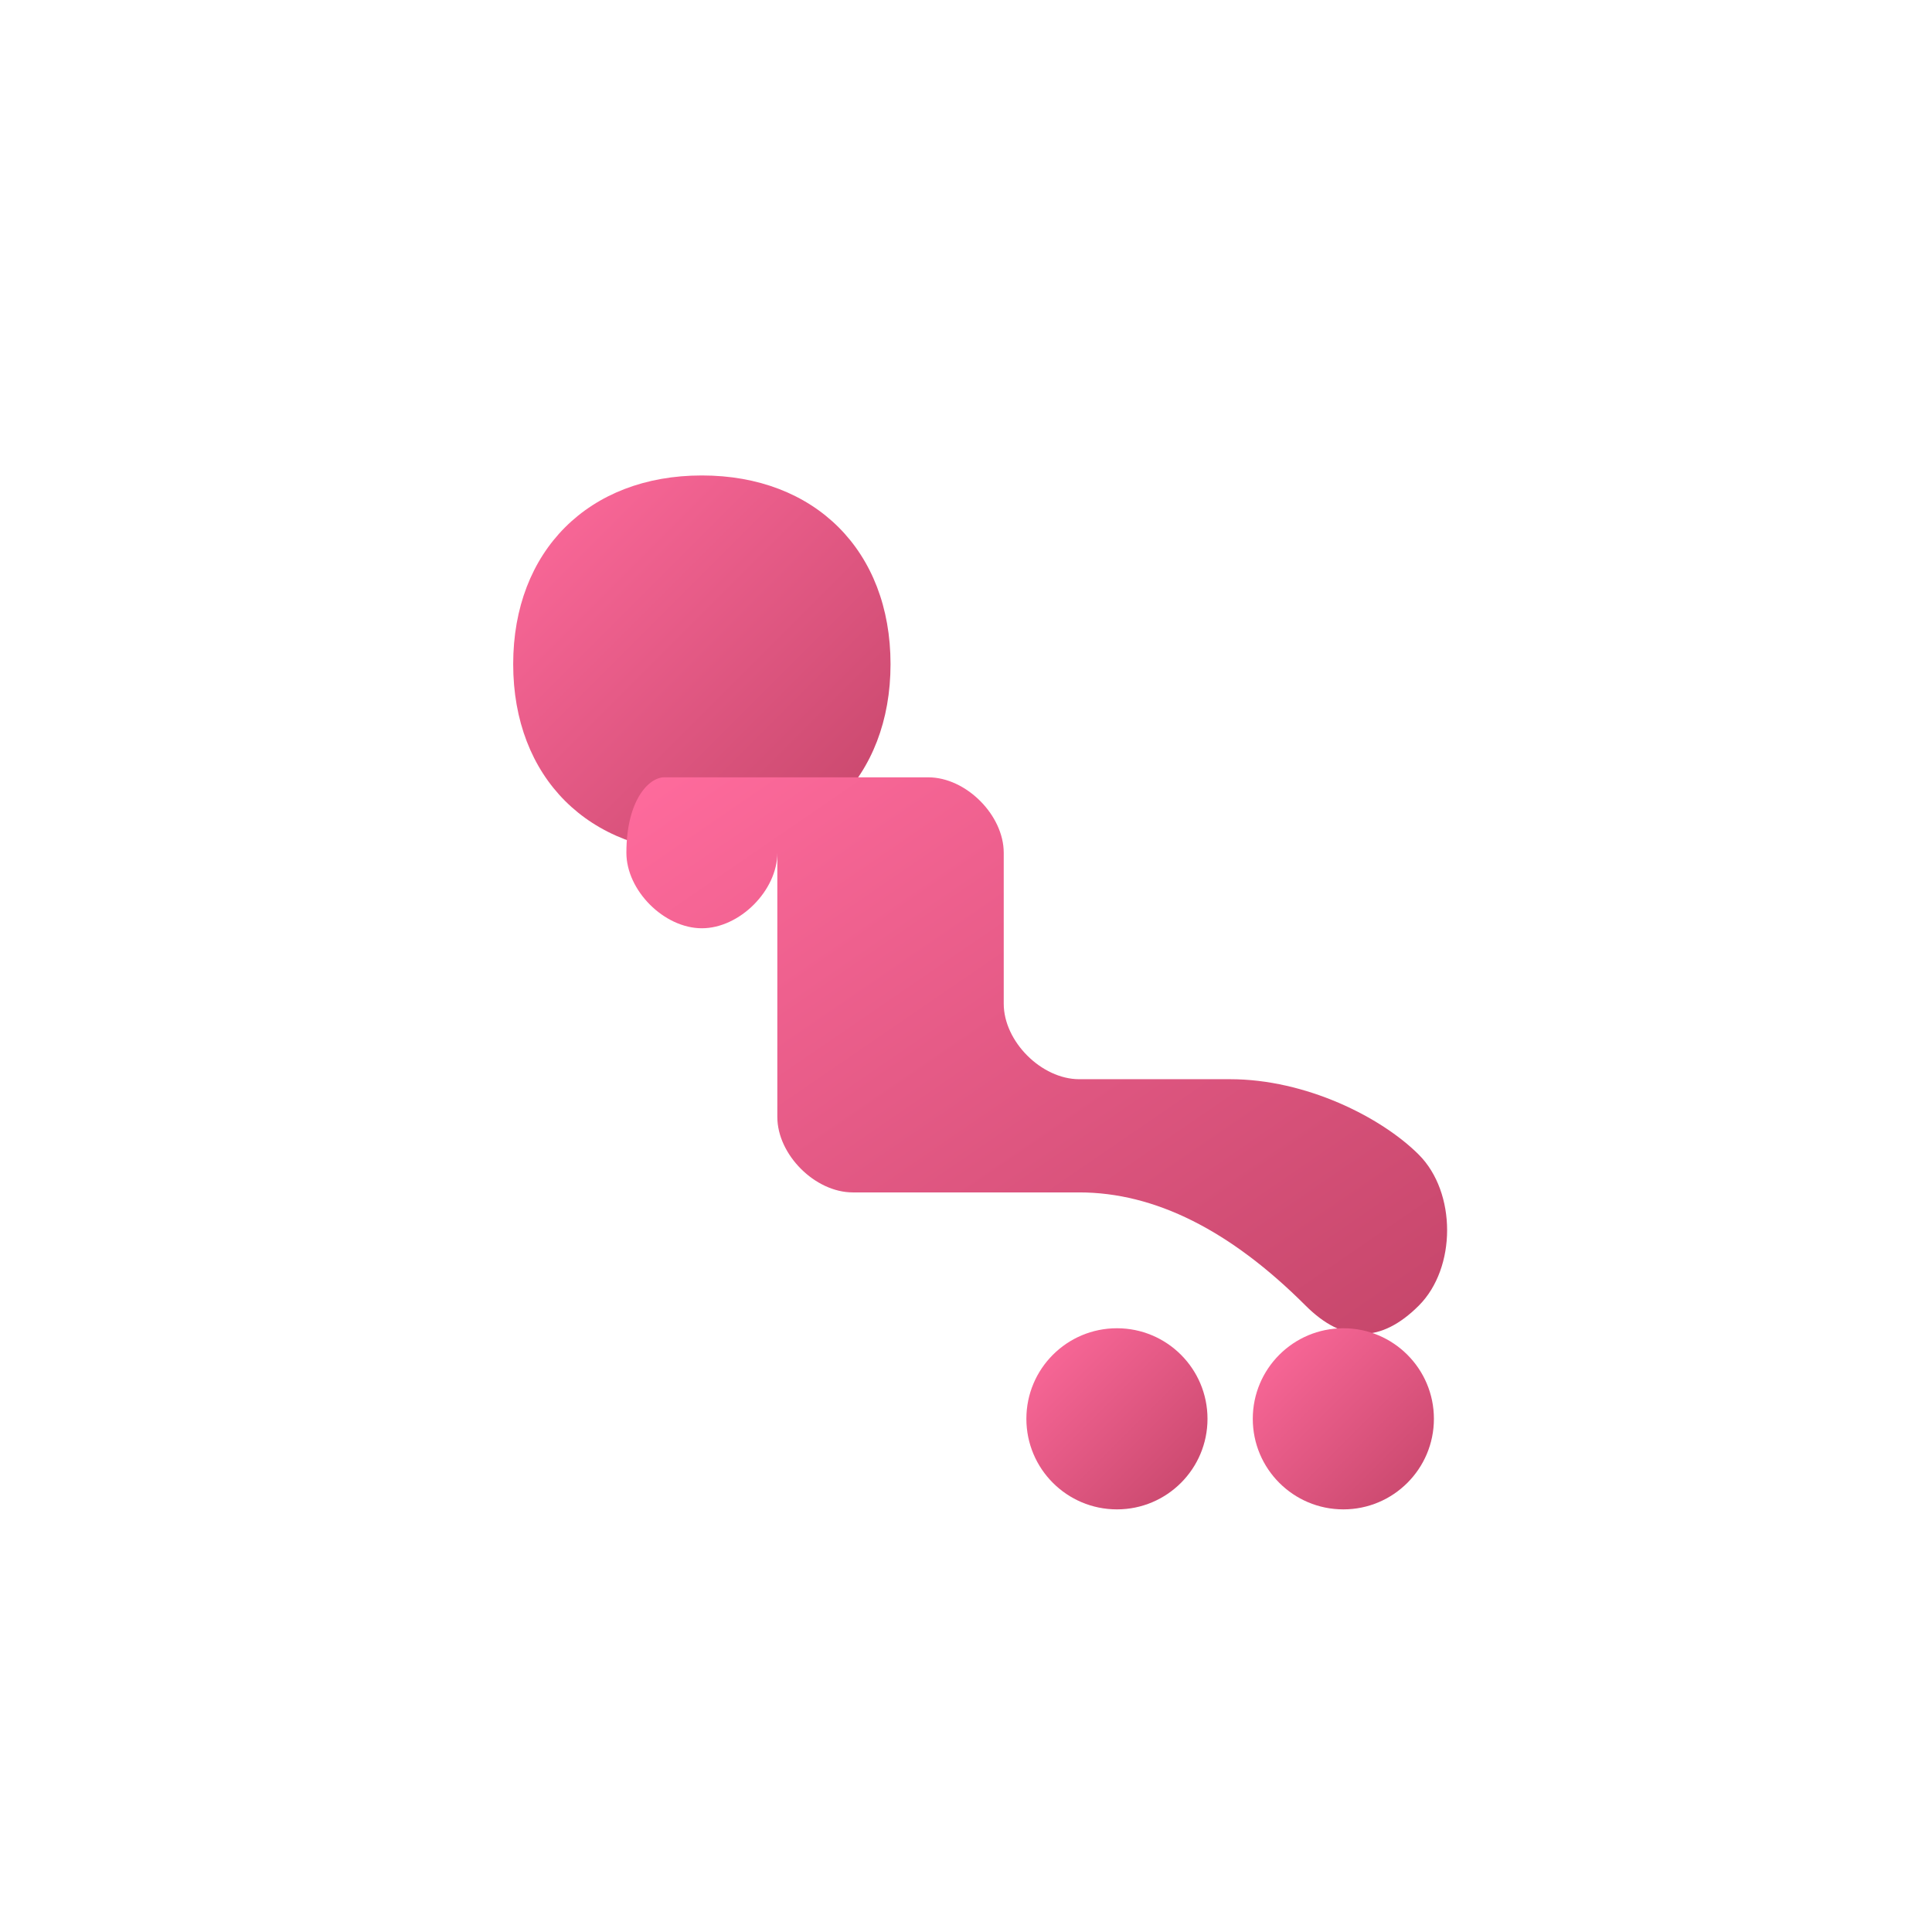 <?xml version="1.0" encoding="UTF-8"?>
<svg width="256" height="256" viewBox="0 0 256 256" xmlns="http://www.w3.org/2000/svg">
  <defs>
    <linearGradient id="grad1" x1="0%" y1="0%" x2="100%" y2="100%">
      <stop offset="0%" style="stop-color:#ff6b9d;stop-opacity:1" />
      <stop offset="100%" style="stop-color:#c44569;stop-opacity:1" />
    </linearGradient>
  </defs>
  <g transform="translate(128,128)">
    <path d="M-60,-40 C-60,-55 -50,-65 -35,-65 C-20,-65 -10,-55 -10,-40 C-10,-25 -20,-15 -35,-15 C-50,-15 -60,-25 -60,-40 Z" fill="url(#grad1)"/>
    <path d="M-45,-15 C-45,-10 -40,-5 -35,-5 C-30,-5 -25,-10 -25,-15 L-25,20 C-25,25 -20,30 -15,30 L15,30 C25,30 35,35 45,45 C50,50 55,50 60,45 C65,40 65,30 60,25 C55,20 45,15 35,15 L15,15 C10,15 5,10 5,5 L5,-15 C5,-20 0,-25 -5,-25 L-40,-25 C-42,-25 -45,-22 -45,-15 Z" fill="url(#grad1)"/>
    <circle cx="20" cy="60" r="12" fill="url(#grad1)"/>
    <circle cx="50" cy="60" r="12" fill="url(#grad1)"/>
  </g>
</svg>